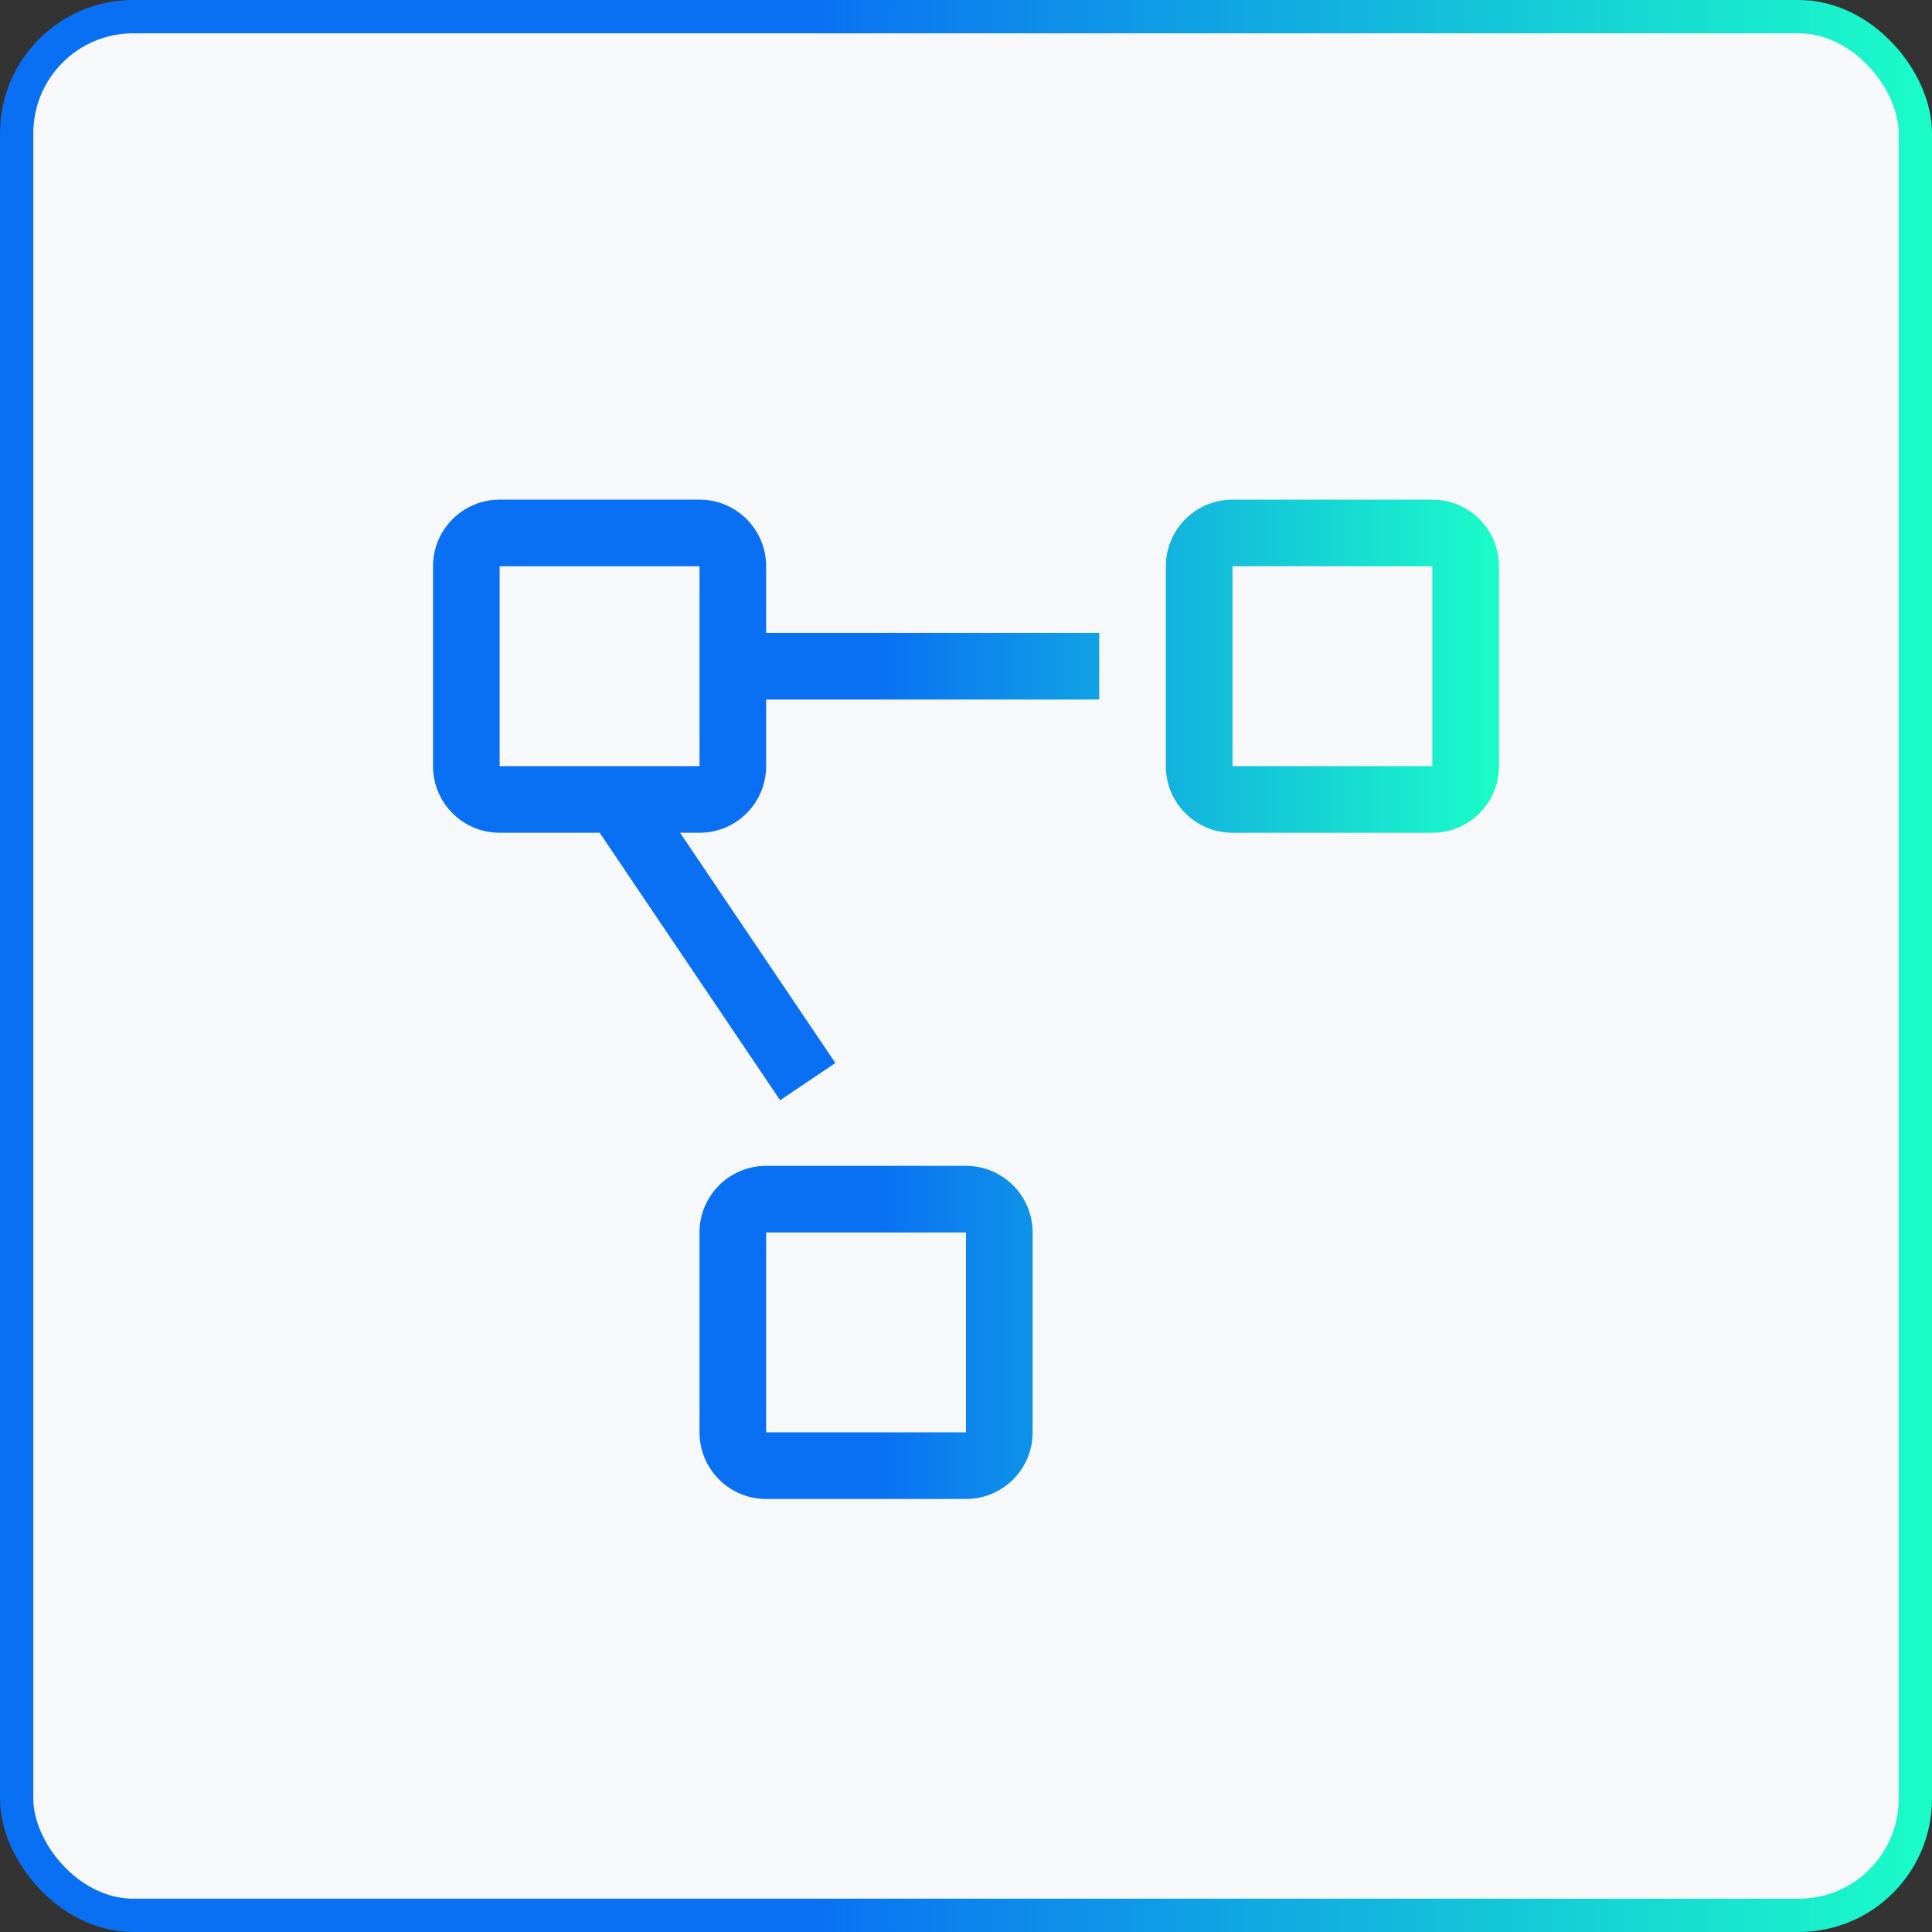 <svg width="58" height="58" viewBox="0 0 58 58" fill="none" xmlns="http://www.w3.org/2000/svg">
<rect x="0" y="0" width="58" height="58" fill="#333333" stroke="none"/>
<rect x="0.5" y="0.5" width="57" height="57" rx="3.5" fill="#F7F8F9"/>
<rect x="0.5" y="0.5" width="57" height="57" rx="3.5" stroke="url(#paint0_linear_39_1094)"/>
<path d="M29 35C30.105 35 31 35.895 31 37V43C31 44.105 30.105 45 29 45H23C21.895 45 21 44.105 21 43V37C21 35.895 21.895 35 23 35H29ZM23 43H29V37H23V43ZM21 15C22.105 15 23 15.895 23 17V19H33V21H23V23C23 24.105 22.105 25 21 25H20.416L25.078 31.912L23.42 33.03L18.003 25H15C13.895 25 13 24.105 13 23V17C13 15.895 13.895 15 15 15H21ZM43 15C44.105 15 45 15.895 45 17V23C45 24.105 44.105 25 43 25H37C35.895 25 35 24.105 35 23V17C35 15.895 35.895 15 37 15H43ZM15 23H21V17H15V23ZM37 23H43V17H37V23Z" fill="url(#paint1_linear_39_1094)"/>
<defs>
<linearGradient id="paint0_linear_39_1094" x1="0" y1="0" x2="58.022" y2="0" gradientUnits="userSpaceOnUse">
<stop offset="0.417" stop-color="#0A70F3"/>
<stop offset="1" stop-color="#1BFDC8"/>
</linearGradient>
<linearGradient id="paint1_linear_39_1094" x1="13" y1="15" x2="45.012" y2="15" gradientUnits="userSpaceOnUse">
<stop offset="0.417" stop-color="#0A70F3"/>
<stop offset="1" stop-color="#1BFDC8"/>
</linearGradient>
</defs>
</svg>
